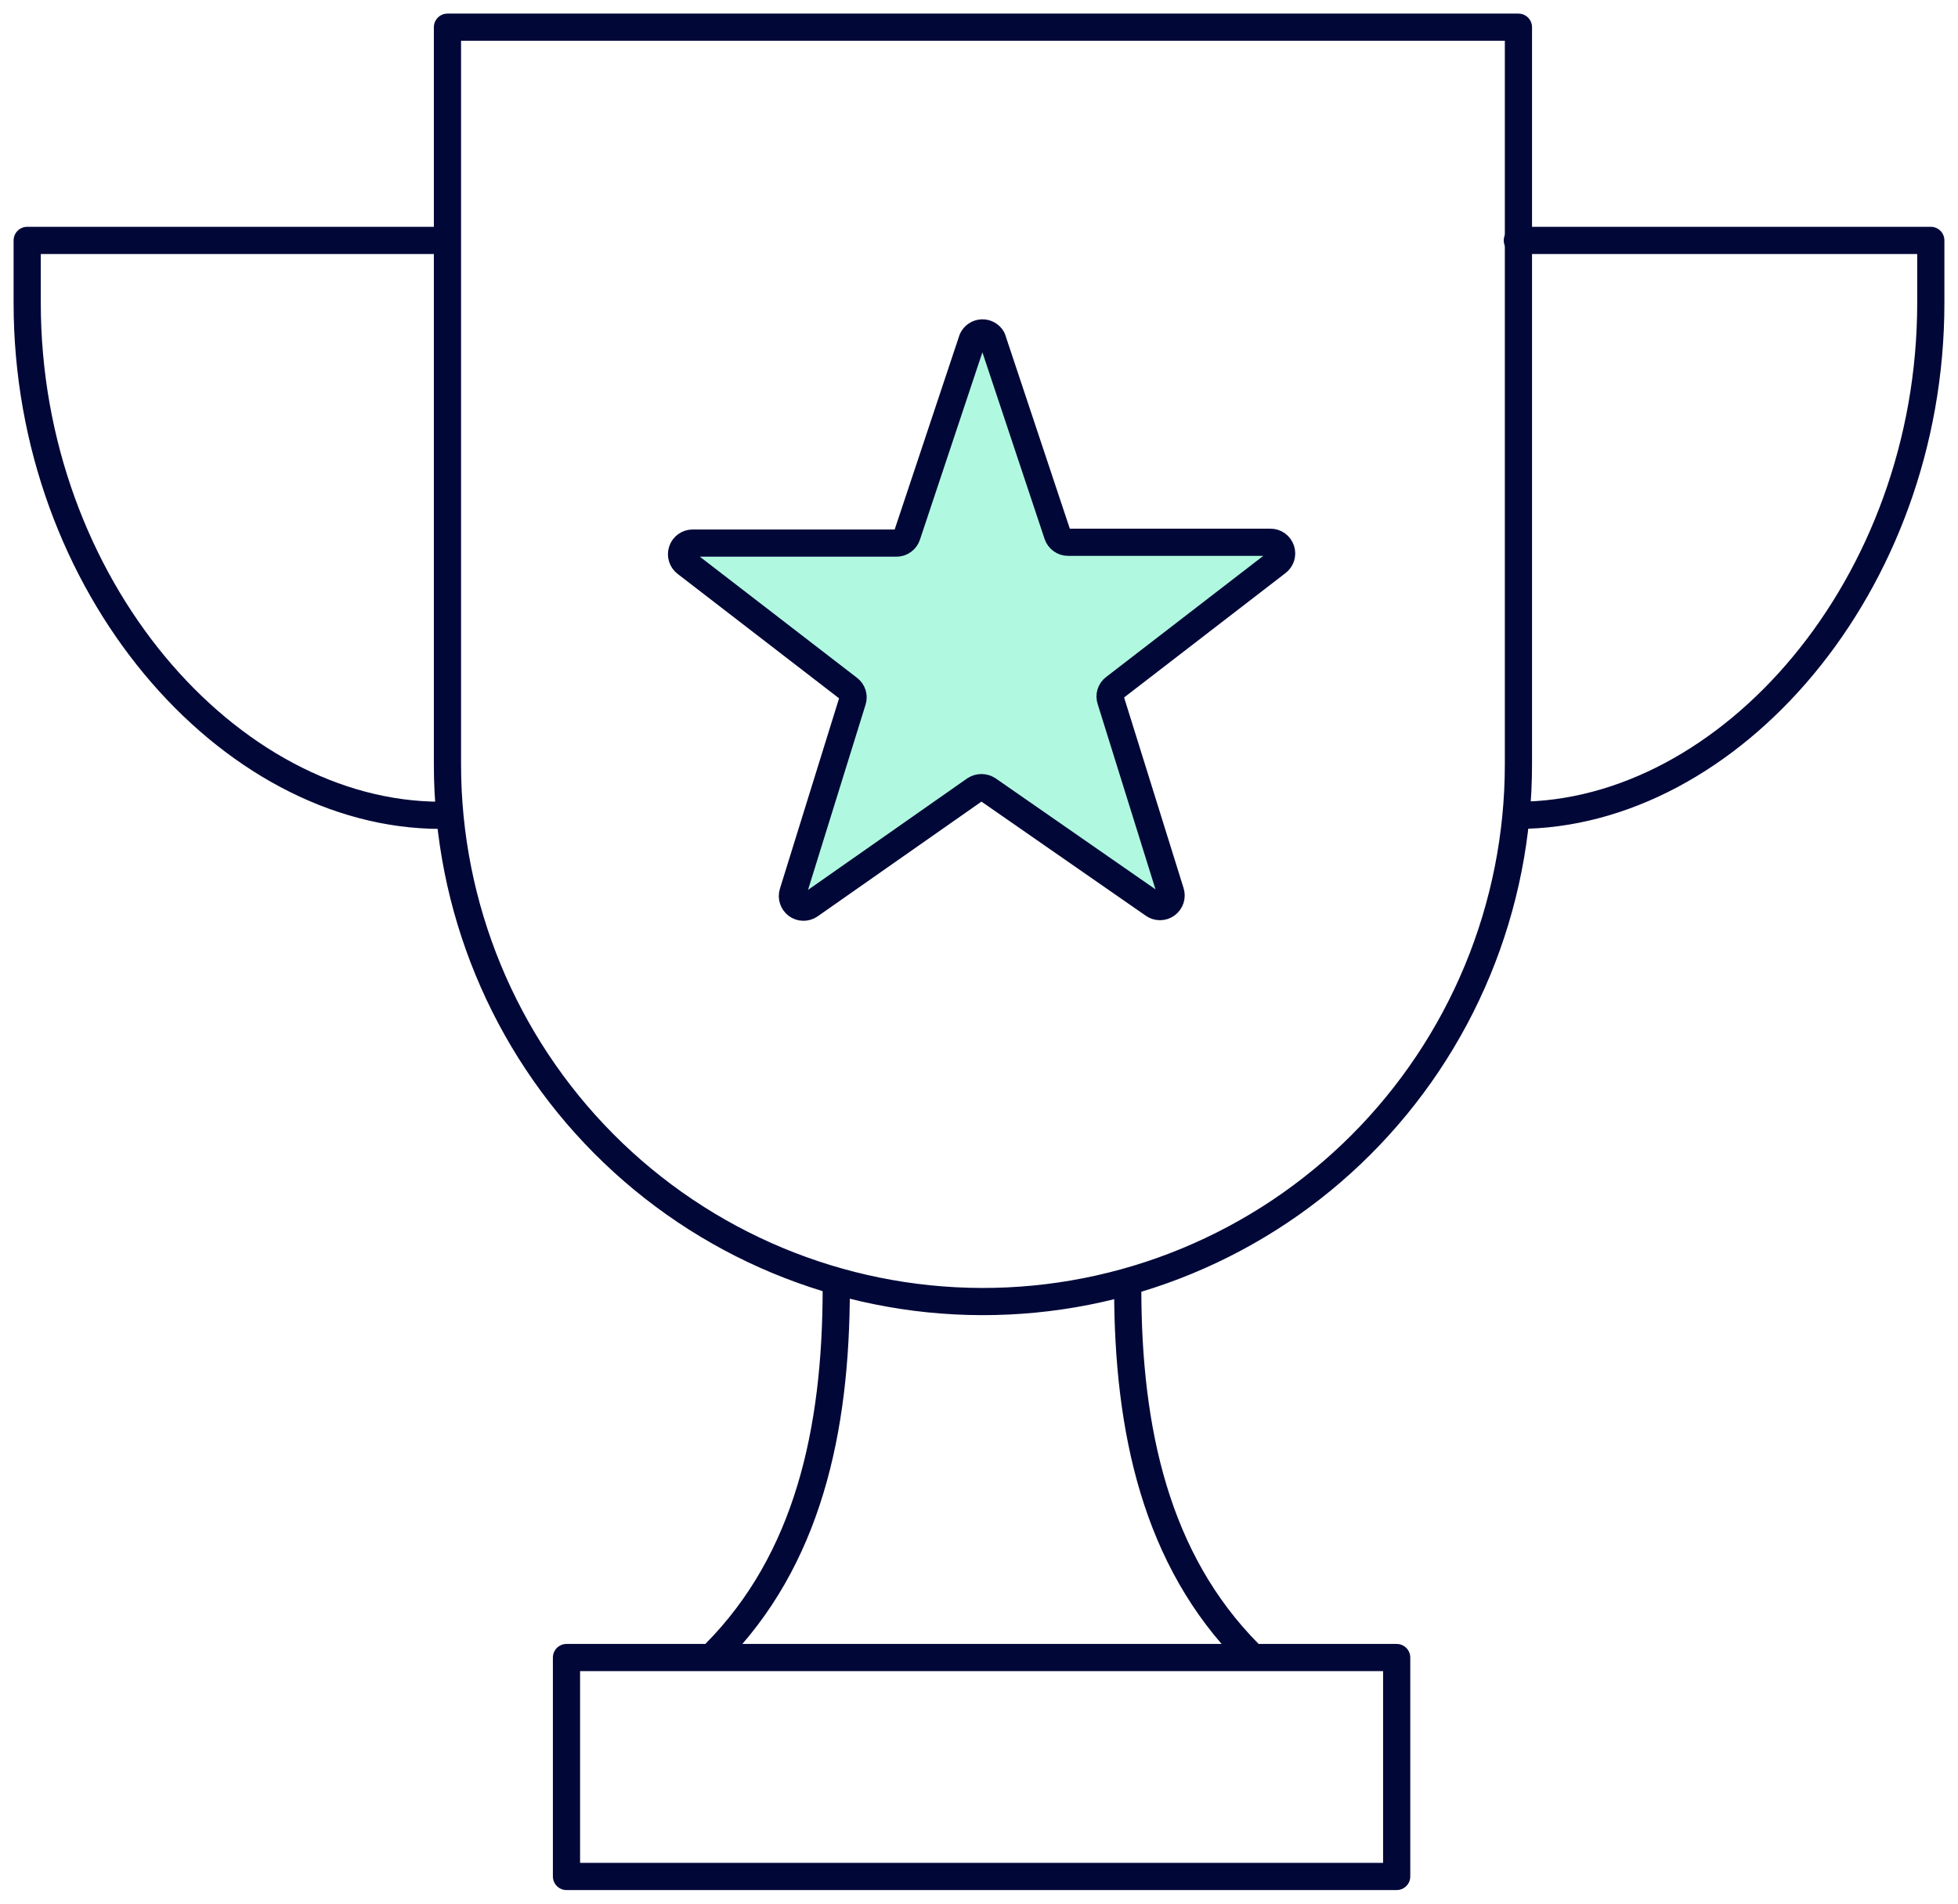 <svg width="72" height="70" viewBox="0 0 72 70" fill="none" xmlns="http://www.w3.org/2000/svg">
<path d="M16.454 1H55.836V28.11C55.836 30.708 55.325 33.28 54.332 35.68C53.339 38.079 51.884 40.258 50.05 42.093C48.217 43.928 46.04 45.381 43.645 46.371C41.251 47.361 38.685 47.867 36.095 47.86V47.86C30.881 47.847 25.885 45.76 22.203 42.058C18.521 38.355 16.454 33.339 16.454 28.11V1Z" stroke="#010838" stroke-linecap="round" stroke-linejoin="round"/>
<path d="M55.796 8.84H71V11.14C71 21.54 63.582 29.98 55.796 29.98" stroke="#010838" stroke-linecap="round" stroke-linejoin="round"/>
<path d="M16.204 8.84H1V11.14C1 21.54 8.418 29.98 16.204 29.98" stroke="#010838" stroke-linecap="round" stroke-linejoin="round"/>
<path d="M51.359 60.95H20.831V69H51.359V60.95Z" stroke="#010838" stroke-linecap="round" stroke-linejoin="round"/>
<path d="M45.925 60.8C42.516 57.36 41.469 52.61 41.469 47.37" stroke="#010838" stroke-linecap="round" stroke-linejoin="round"/>
<path d="M26.294 60.8C29.704 57.36 30.751 52.61 30.751 47.37" stroke="#010838" stroke-linecap="round" stroke-linejoin="round"/>
<path d="M36.484 12.45L38.886 19.66C38.914 19.742 38.966 19.813 39.036 19.863C39.105 19.914 39.189 19.941 39.275 19.94H46.713C46.8 19.939 46.885 19.965 46.955 20.015C47.026 20.065 47.079 20.137 47.107 20.219C47.135 20.301 47.136 20.39 47.11 20.473C47.084 20.556 47.032 20.629 46.962 20.68L40.98 25.29C40.912 25.341 40.862 25.412 40.837 25.492C40.812 25.573 40.813 25.66 40.841 25.74L43.044 32.8C43.071 32.883 43.071 32.971 43.045 33.054C43.018 33.136 42.966 33.208 42.897 33.259C42.827 33.31 42.743 33.338 42.656 33.338C42.57 33.338 42.486 33.311 42.416 33.26L36.324 29.03C36.254 28.986 36.173 28.962 36.09 28.962C36.007 28.962 35.926 28.986 35.856 29.03L29.774 33.29C29.704 33.337 29.621 33.361 29.537 33.359C29.453 33.357 29.371 33.329 29.303 33.279C29.236 33.228 29.185 33.158 29.159 33.078C29.132 32.998 29.131 32.911 29.156 32.83L31.349 25.77C31.376 25.69 31.377 25.603 31.352 25.522C31.327 25.442 31.277 25.371 31.209 25.32L25.227 20.71C25.158 20.659 25.106 20.586 25.08 20.503C25.054 20.42 25.055 20.331 25.083 20.249C25.11 20.167 25.163 20.095 25.234 20.045C25.305 19.995 25.39 19.969 25.477 19.97H32.964C33.05 19.971 33.134 19.944 33.204 19.893C33.274 19.843 33.326 19.772 33.353 19.69L35.756 12.48C35.787 12.412 35.837 12.353 35.9 12.311C35.962 12.269 36.035 12.245 36.111 12.242C36.186 12.239 36.261 12.256 36.326 12.293C36.392 12.33 36.447 12.384 36.484 12.45Z" fill="#B0F9E0" stroke="#010838" stroke-linecap="round" stroke-linejoin="round"/>
</svg>
